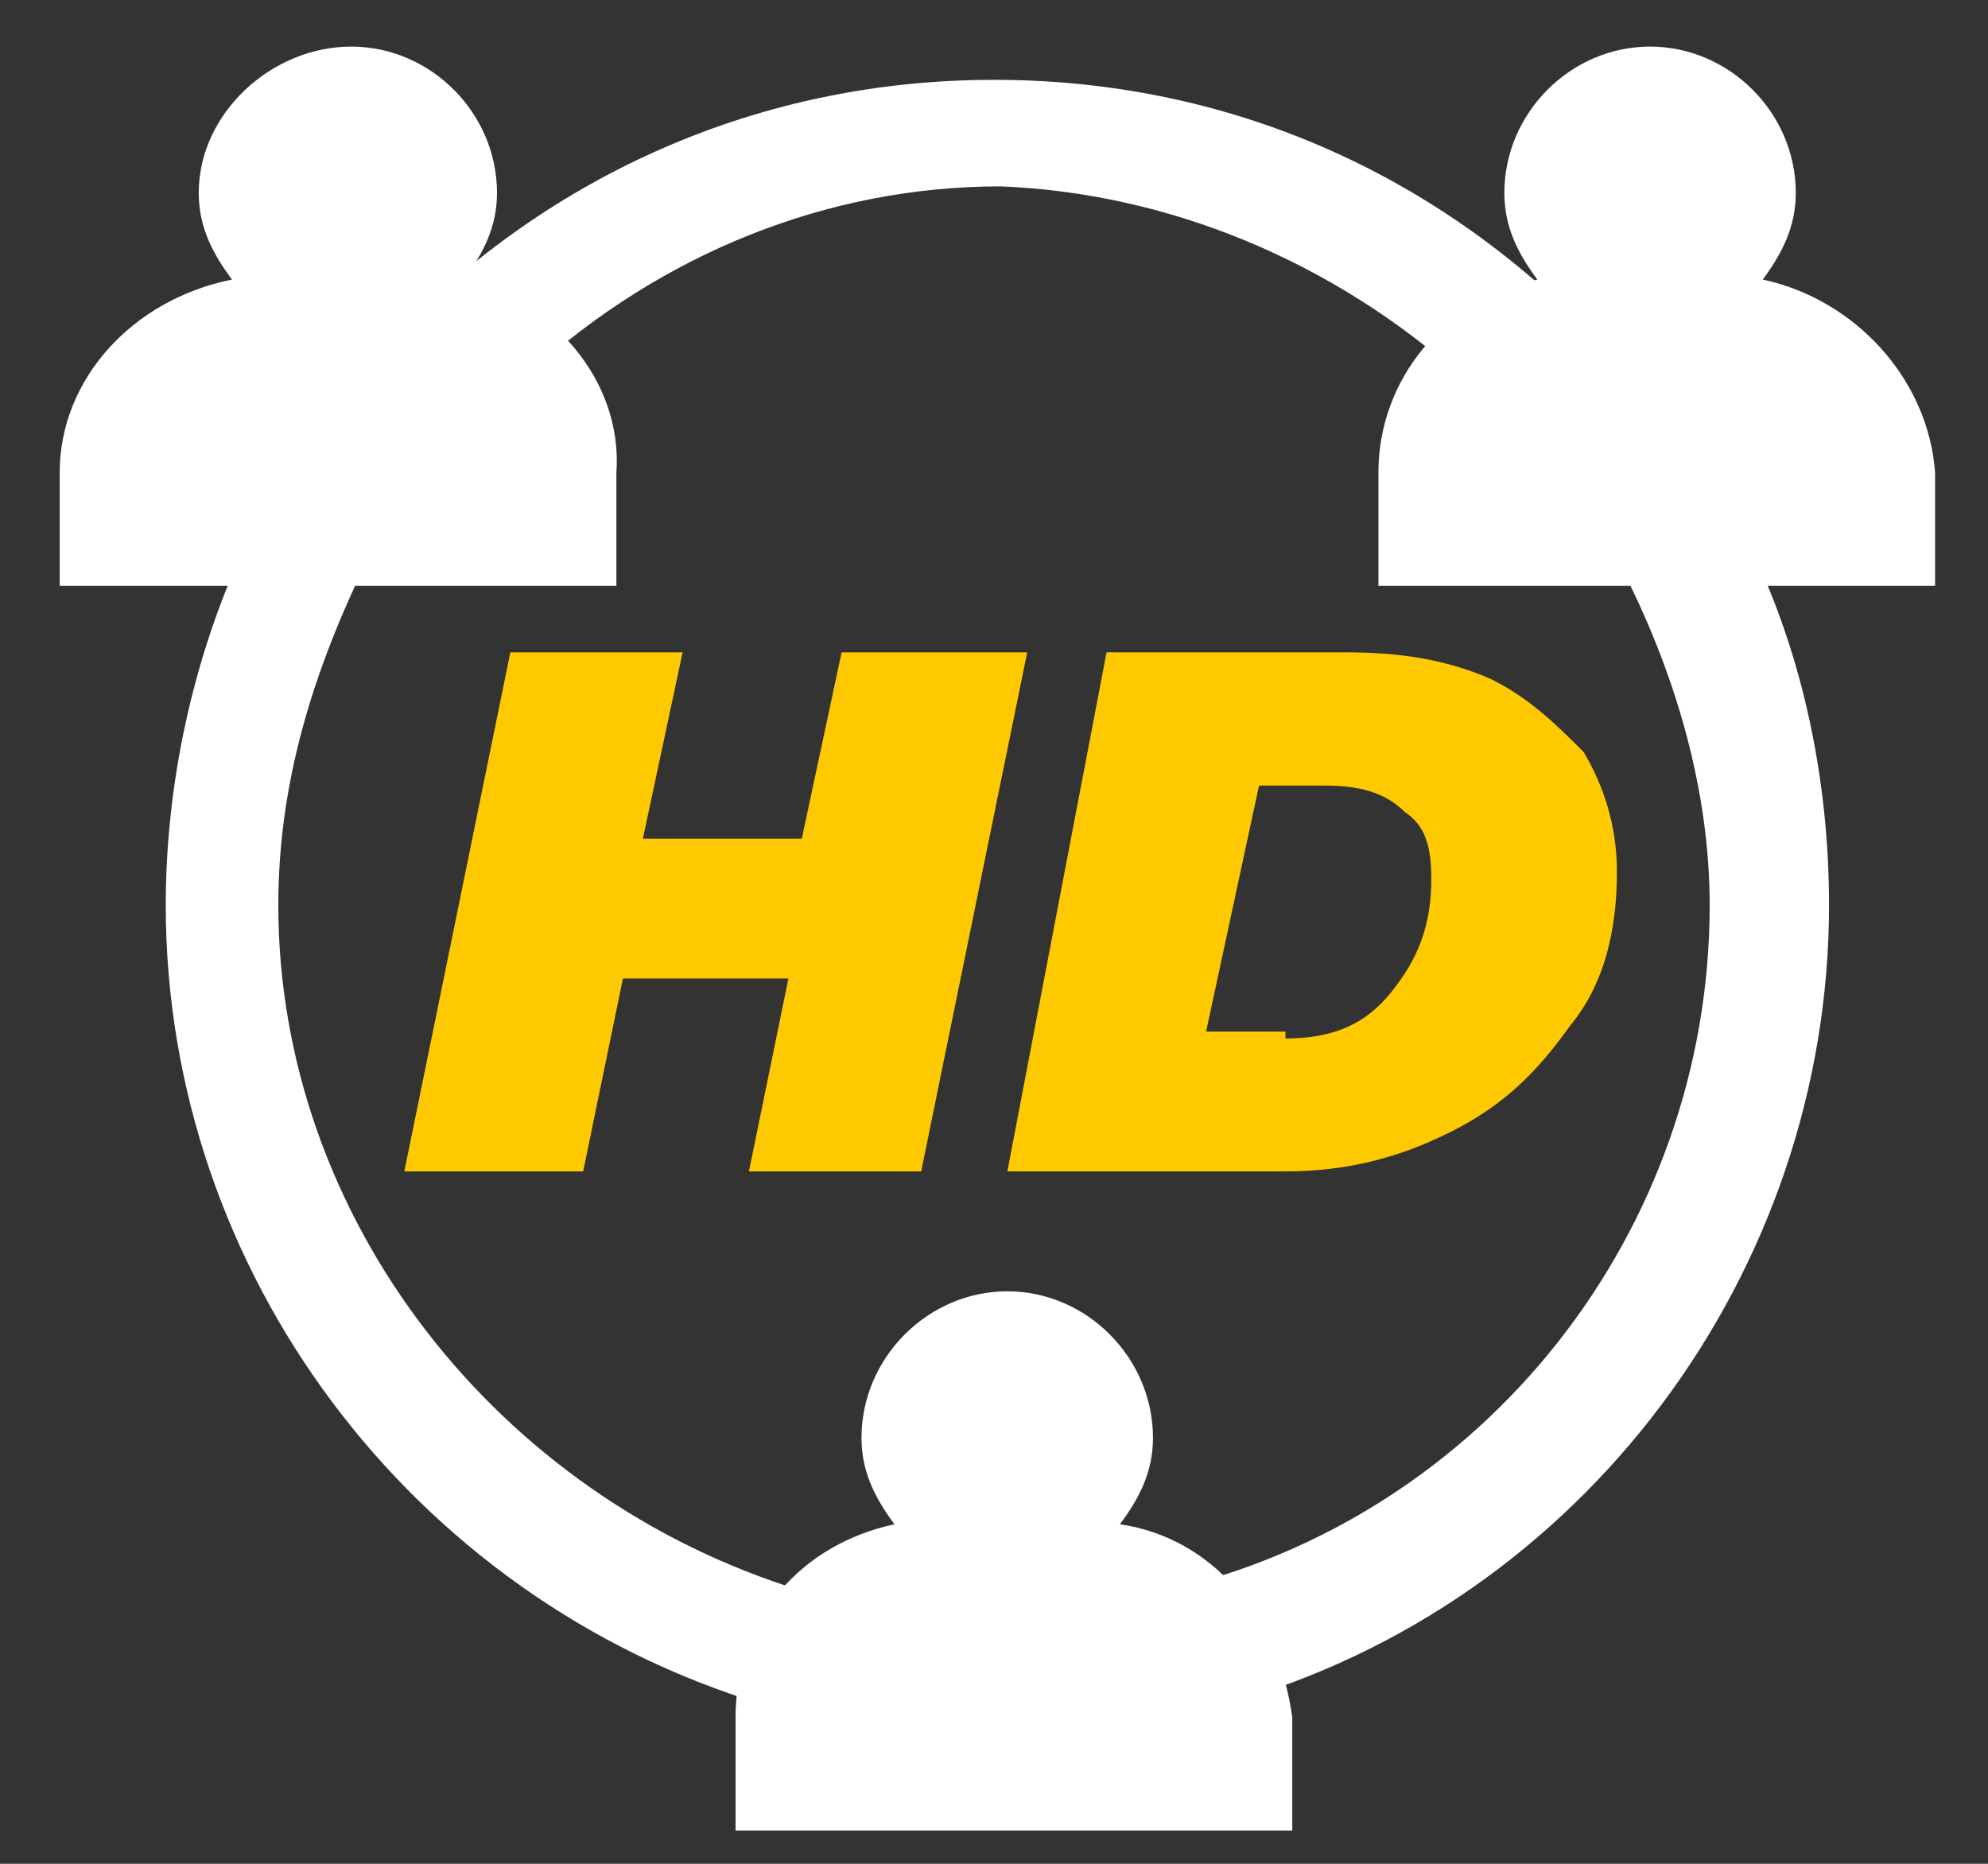 <?xml version="1.0" encoding="UTF-8"?>
<svg xmlns="http://www.w3.org/2000/svg" xmlns:xlink="http://www.w3.org/1999/xlink" width="32pt" height="30pt" viewBox="0 0 32 30" version="1.1">
<rect x="0" y="0" width="32" height="30" fill="#333333" stroke="none"/>
<g id="surface1">
<path style=" stroke:none;fill-rule:nonzero;fill:rgb(100%,100%,100%);fill-opacity:1;" d="M 7.465 4.5 C 7.785 4.07 8 3.645 8 3.105 C 8 1.82 6.934 0.75 5.652 0.75 C 4.375 0.75 3.199 1.82 3.199 3.105 C 3.199 3.645 3.414 4.07 3.734 4.5 C 2.133 4.82 0.961 6.105 0.961 7.605 L 0.961 9.43 L 9.922 9.43 L 9.922 7.605 C 10.027 6.105 8.852 4.82 7.465 4.5 Z M 7.465 4.5 "/>
<path style=" stroke:none;fill-rule:nonzero;fill:rgb(100%,100%,100%);fill-opacity:1;" d="M 28.375 4.5 C 28.691 4.07 28.906 3.645 28.906 3.105 C 28.906 1.82 27.84 0.75 26.559 0.75 C 25.281 0.75 24.215 1.82 24.215 3.105 C 24.215 3.645 24.426 4.07 24.746 4.5 C 23.254 4.82 22.188 6.105 22.188 7.605 L 22.188 9.43 L 31.148 9.43 L 31.148 7.605 C 31.039 6.105 29.867 4.82 28.375 4.5 Z M 28.375 4.5 "/>
<path style=" stroke:none;fill-rule:nonzero;fill:rgb(100%,100%,100%);fill-opacity:1;" d="M 18.027 24.535 C 18.348 24.105 18.559 23.68 18.559 23.145 C 18.559 21.855 17.492 20.785 16.215 20.785 C 14.934 20.785 13.867 21.855 13.867 23.145 C 13.867 23.68 14.078 24.105 14.398 24.535 C 12.906 24.855 11.84 26.035 11.84 27.645 L 11.84 29.465 L 20.801 29.465 L 20.801 27.645 C 20.586 26.035 19.52 24.75 18.027 24.535 Z M 18.027 24.535 "/>
<path style=" stroke:none;fill-rule:nonzero;fill:rgb(100%,100%,100%);fill-opacity:1;" d="M 23.574 6.105 L 24 5.895 L 25.707 5.355 L 25.492 5.25 C 22.934 2.68 19.625 1.285 16 1.285 C 12.266 1.285 8.852 2.785 6.293 5.465 L 6.188 5.57 L 6.398 5.57 C 6.613 5.57 6.719 5.68 6.934 5.68 C 7.574 5.785 8 5.895 8.32 6.105 L 8.426 6.105 L 8.535 6 C 10.668 4.07 13.332 3 16.105 3 C 18.773 3.105 21.441 4.18 23.574 6.105 Z M 23.574 6.105 "/>
<path style=" stroke:none;fill-rule:nonzero;fill:rgb(100%,100%,100%);fill-opacity:1;" d="M 4.48 14.57 C 4.48 12.645 5.012 10.82 5.973 8.895 L 6.078 8.68 L 3.945 8.68 L 3.945 8.785 C 3.094 10.605 2.668 12.645 2.668 14.57 C 2.668 20.465 6.613 25.715 12.266 27.43 L 12.375 27.43 L 13.012 25.605 L 12.906 25.605 C 8 24.105 4.48 19.605 4.48 14.57 Z M 4.48 14.57 "/>
<path style=" stroke:none;fill-rule:nonzero;fill:rgb(100%,100%,100%);fill-opacity:1;" d="M 28.266 9 L 27.625 8.895 C 27.625 8.895 26.879 8.895 26.133 8.785 L 25.922 8.785 L 26.027 9 C 26.988 10.82 27.52 12.75 27.52 14.57 C 27.52 19.82 23.895 24.43 18.773 25.605 L 18.453 25.715 L 19.414 26.25 C 19.414 26.465 19.52 26.895 19.625 27.32 L 19.625 27.43 L 19.734 27.43 C 25.492 25.82 29.441 20.465 29.441 14.57 C 29.441 12.535 29.012 10.605 28.266 9 Z M 28.266 9 "/>
<path style=" stroke:none;fill-rule:nonzero;fill:rgb(100%,78.824%,0%);fill-opacity:1;" d="M 16.535 10.5 L 14.828 18.855 L 12.055 18.855 L 12.691 15.75 L 10.027 15.75 L 9.387 18.855 L 6.508 18.855 L 8.215 10.5 L 10.988 10.5 L 10.348 13.5 L 12.906 13.5 L 13.547 10.5 Z M 16.535 10.5 "/>
<path style=" stroke:none;fill-rule:nonzero;fill:rgb(100%,78.824%,0%);fill-opacity:1;" d="M 17.812 10.5 L 21.652 10.5 C 22.508 10.5 23.254 10.605 24 10.93 C 24.641 11.25 25.066 11.68 25.492 12.105 C 25.812 12.645 26.027 13.285 26.027 14.035 C 26.027 15 25.812 15.855 25.281 16.5 C 24.746 17.25 24.215 17.785 23.359 18.215 C 22.508 18.645 21.652 18.855 20.691 18.855 L 16.215 18.855 Z M 20.691 16.715 C 21.441 16.715 21.973 16.5 22.398 15.965 C 22.828 15.43 23.039 14.895 23.039 14.145 C 23.039 13.605 22.934 13.285 22.613 13.07 C 22.293 12.75 21.867 12.645 21.332 12.645 L 20.266 12.645 L 19.414 16.605 L 20.691 16.605 Z M 20.691 16.715 "/>
</g>
</svg>
